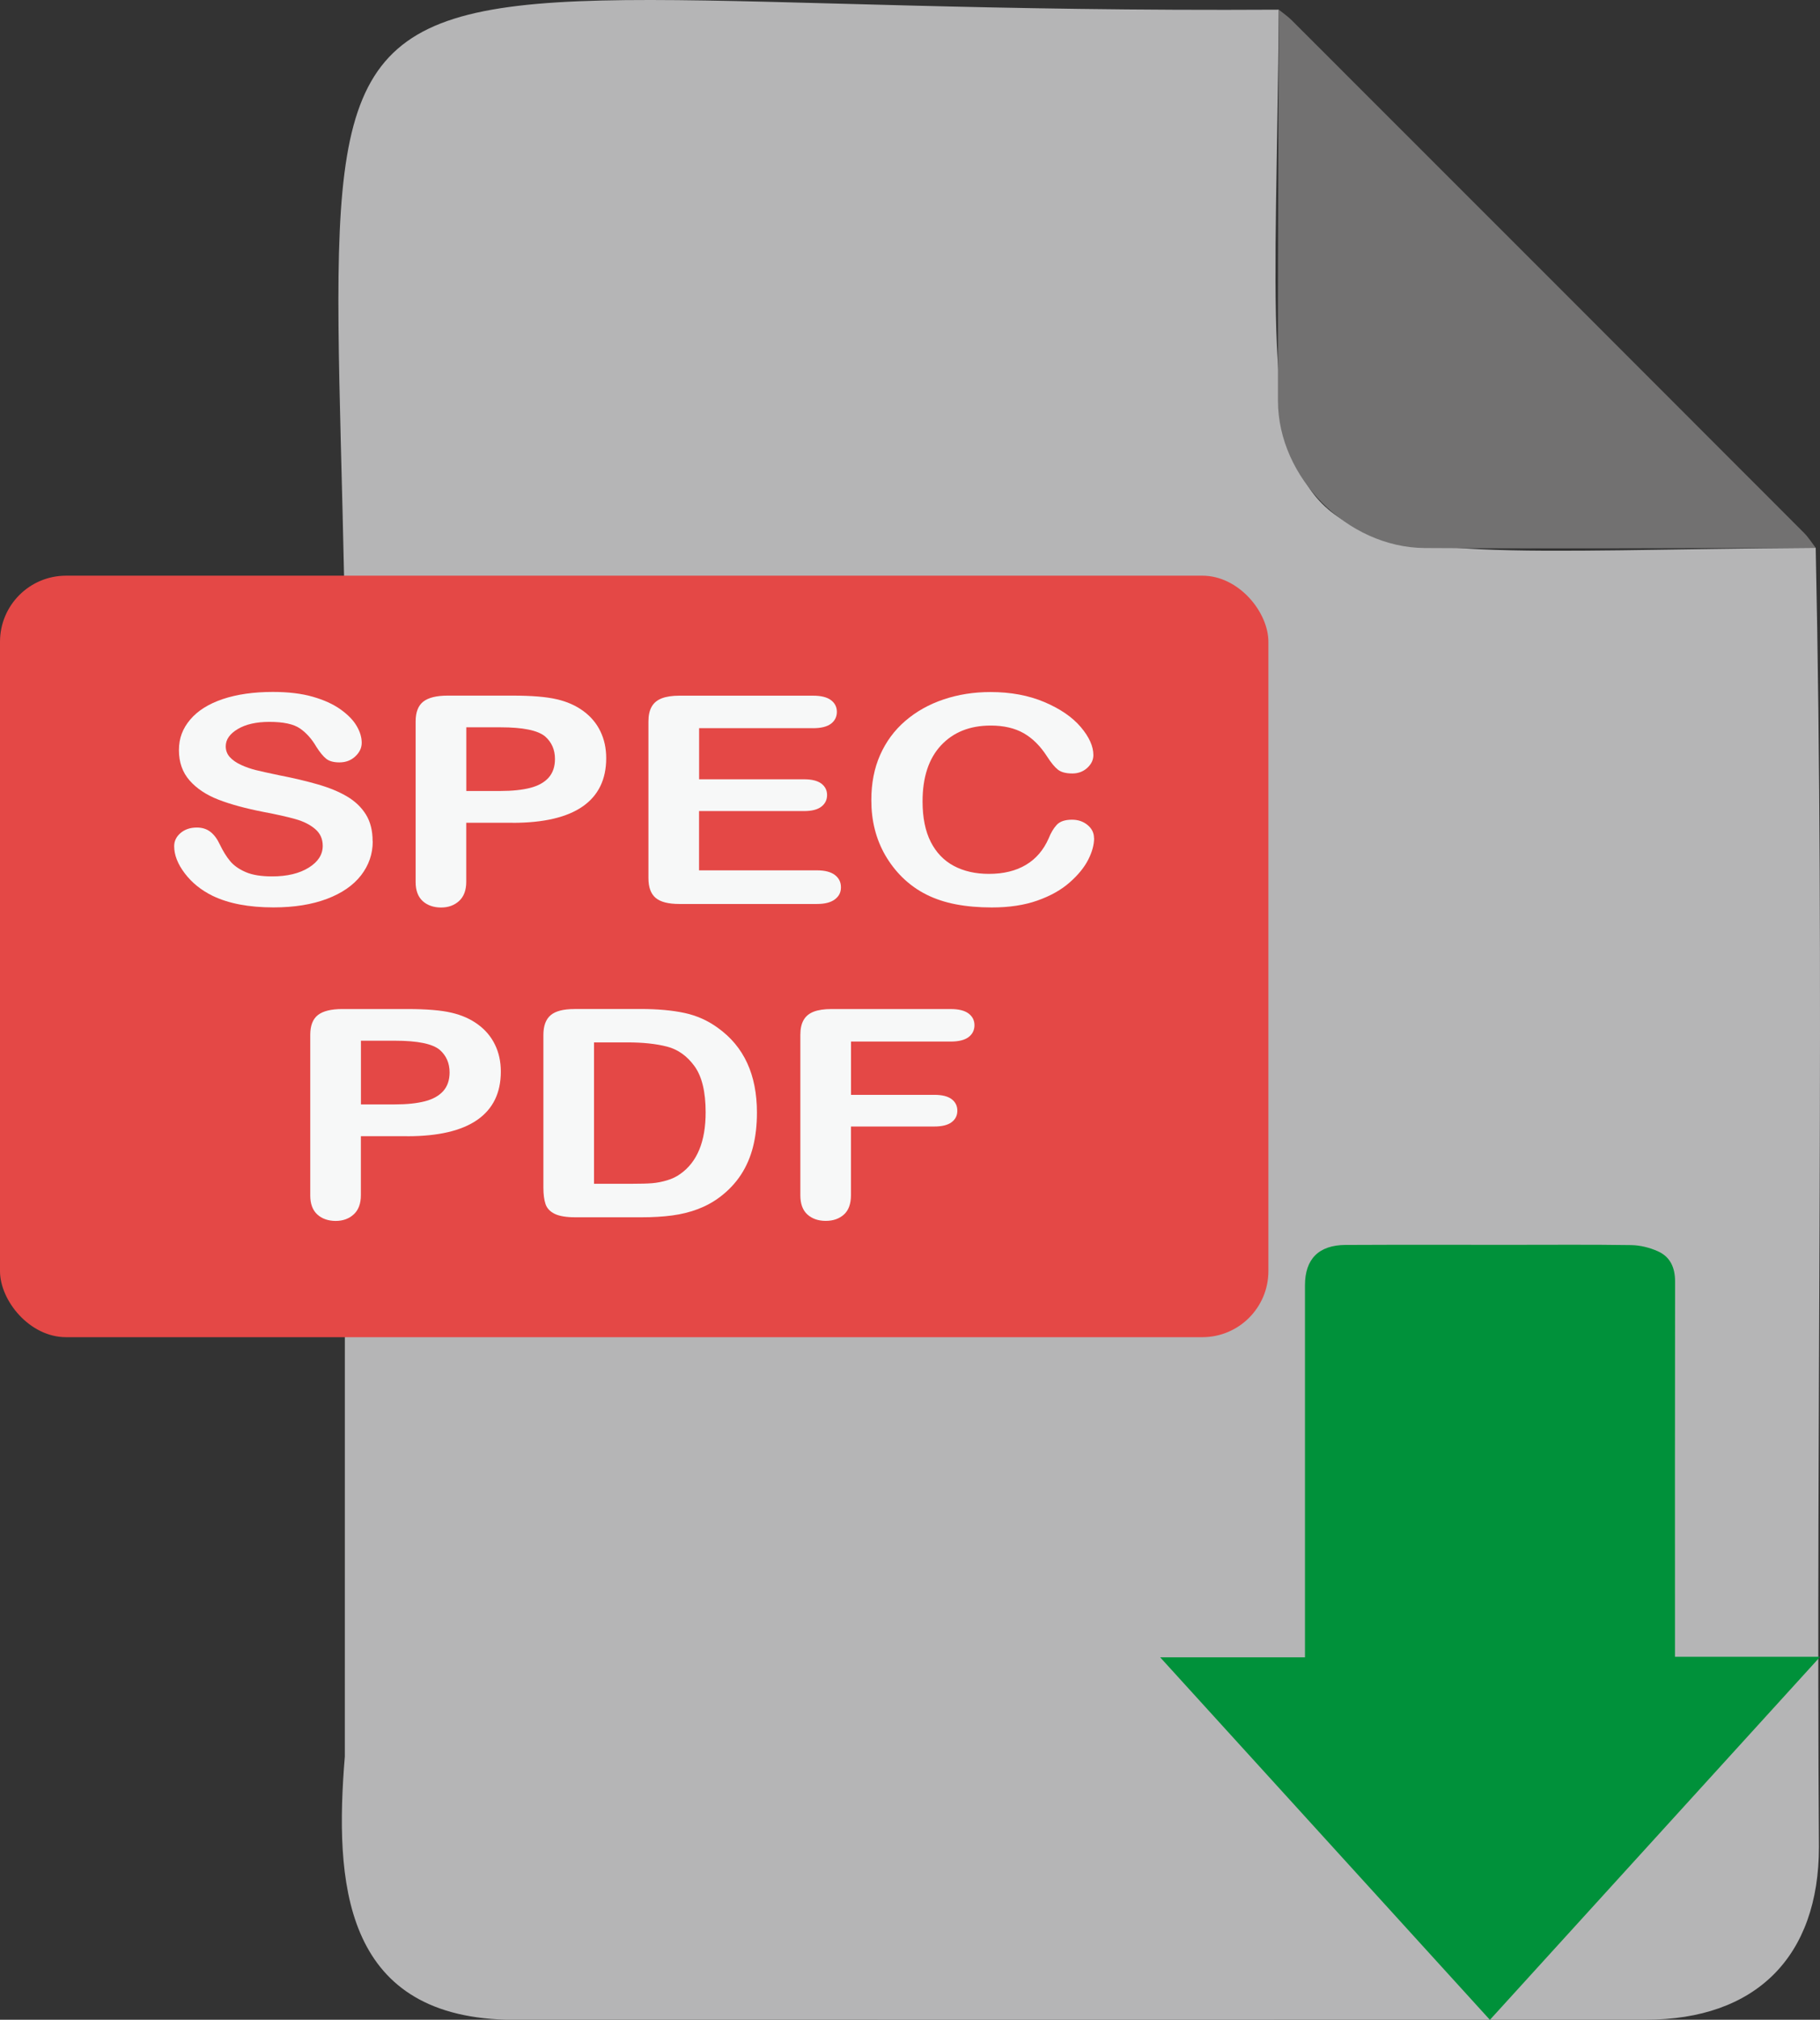 <?xml version="1.0" encoding="UTF-8"?>
<svg id="uuid-6d0fe6c4-5083-4575-a0ea-96f3e5dd140f" data-name="圖層 1" xmlns="http://www.w3.org/2000/svg" viewBox="0 0 325.39 360.88">
  <rect x="0" y="0" width="325.39" height="360.88" fill="#333333" stroke="none"/>
  <path d="M61.66,169.99C65.67-32.9,22.98,2.94,228.63,1.73c-.89,106.54-10.39,96.86,95.99,96.15,1.66,76.96,.04,154.84,.58,232.11,0,19.65-11.29,30.88-30.96,30.88-67.93,0-135.86,.02-203.8,0-29.18-.84-30.63-24.72-28.79-47.02" fill="#b5b5b6"/>
  <path d="M324.62,97.89c-23.3,.03-46.59,.17-69.89,.03-13.82-.08-26.23-12.59-26.25-26.3-.04-23.3,.09-46.59,.15-69.89,.76,.62,1.59,1.17,2.28,1.86,30.55,30.52,61.09,61.06,91.61,91.61,.8,.8,1.41,1.78,2.1,2.68Z" fill="#727171"/>
  <rect y="102.86" width="226.77" height="136.06" rx="11.81" ry="11.81" fill="#e44846"/>
  <g>
    <path d="M66.64,150.33c0,2.25-.7,4.27-2.09,6.07-1.39,1.79-3.43,3.2-6.11,4.21s-5.86,1.52-9.54,1.52c-4.41,0-8.04-.69-10.91-2.08-2.03-1-3.68-2.33-4.95-4-1.27-1.67-1.9-3.29-1.9-4.86,0-.91,.38-1.7,1.14-2.35,.76-.65,1.73-.98,2.91-.98,.95,0,1.76,.25,2.42,.76,.66,.51,1.22,1.26,1.69,2.26,.57,1.19,1.18,2.18,1.84,2.97,.66,.8,1.59,1.45,2.79,1.97,1.2,.52,2.77,.77,4.72,.77,2.68,0,4.86-.52,6.54-1.56s2.51-2.34,2.51-3.9c0-1.24-.45-2.24-1.36-3.01-.9-.77-2.07-1.36-3.5-1.76-1.43-.41-3.35-.84-5.74-1.29-3.21-.63-5.9-1.36-8.06-2.2-2.16-.84-3.88-1.98-5.15-3.43-1.27-1.45-1.9-3.25-1.9-5.4s.67-3.87,2.01-5.46c1.34-1.59,3.28-2.81,5.82-3.67,2.54-.85,5.52-1.28,8.96-1.28,2.74,0,5.11,.28,7.11,.85,2,.57,3.66,1.32,4.98,2.26,1.32,.94,2.29,1.93,2.89,2.96,.61,1.03,.91,2.04,.91,3.02,0,.9-.38,1.71-1.14,2.42-.76,.72-1.71,1.08-2.85,1.08-1.04,0-1.82-.22-2.36-.65-.54-.43-1.12-1.14-1.75-2.12-.81-1.4-1.79-2.5-2.93-3.29-1.14-.79-2.97-1.18-5.48-1.18-2.34,0-4.22,.43-5.65,1.28-1.43,.85-2.15,1.88-2.15,3.08,0,.75,.24,1.39,.73,1.93,.49,.54,1.16,1.01,2.01,1.4,.85,.39,1.72,.69,2.59,.91,.87,.22,2.32,.54,4.33,.96,2.52,.49,4.8,1.03,6.84,1.62,2.04,.59,3.78,1.31,5.21,2.16,1.43,.85,2.55,1.92,3.35,3.21,.8,1.29,1.2,2.88,1.2,4.76Z" fill="#f7f8f8"/>
    <path d="M91.65,147.01h-8.29v10.54c0,1.51-.43,2.65-1.28,3.43s-1.93,1.17-3.23,1.17-2.46-.39-3.29-1.16-1.25-1.9-1.25-3.39v-28.69c0-1.66,.46-2.84,1.37-3.55s2.37-1.07,4.36-1.07h11.61c3.43,0,6.07,.22,7.92,.66,1.83,.42,3.41,1.13,4.74,2.11,1.33,.98,2.34,2.18,3.03,3.61,.69,1.42,1.04,3.02,1.04,4.8,0,3.79-1.4,6.67-4.2,8.62s-6.98,2.93-12.52,2.93Zm-2.19-17.06h-6.09v11.38h6.09c2.13,0,3.92-.19,5.35-.56,1.43-.37,2.52-.98,3.28-1.83,.75-.85,1.13-1.96,1.13-3.33,0-1.64-.58-2.98-1.74-4.01-1.3-1.1-3.97-1.65-8.01-1.65Z" fill="#f7f8f8"/>
    <path d="M145.37,130.1h-20.38v9.14h18.77c1.38,0,2.41,.26,3.09,.77,.68,.52,1.02,1.2,1.02,2.04s-.33,1.54-1.01,2.07-1.71,.8-3.11,.8h-18.77v10.59h21.08c1.42,0,2.49,.28,3.21,.83,.72,.55,1.08,1.28,1.08,2.2s-.36,1.6-1.08,2.15c-.72,.55-1.79,.83-3.21,.83h-24.59c-1.97,0-3.39-.36-4.25-1.09-.86-.73-1.29-1.9-1.29-3.53v-27.98c0-1.08,.19-1.97,.58-2.65,.39-.69,.99-1.18,1.81-1.5,.82-.31,1.87-.47,3.15-.47h23.89c1.44,0,2.51,.27,3.21,.8,.7,.53,1.05,1.23,1.05,2.09s-.35,1.59-1.05,2.12c-.7,.53-1.77,.8-3.21,.8Z" fill="#f7f8f8"/>
    <path d="M195.61,149.75c0,1.19-.35,2.47-1.05,3.85-.7,1.38-1.8,2.73-3.31,4.06-1.5,1.33-3.42,2.41-5.76,3.24-2.34,.83-5.06,1.24-8.17,1.24-2.36,0-4.5-.19-6.43-.56s-3.68-.95-5.26-1.74-3.02-1.82-4.34-3.11c-1.18-1.17-2.18-2.48-3.02-3.92-.83-1.45-1.46-2.99-1.87-4.63-.42-1.64-.62-3.39-.62-5.23,0-3,.52-5.68,1.57-8.05,1.05-2.37,2.54-4.4,4.49-6.08,1.95-1.68,4.24-2.97,6.86-3.85,2.62-.88,5.41-1.32,8.38-1.32,3.62,0,6.83,.6,9.66,1.8,2.82,1.2,4.99,2.69,6.49,4.46,1.5,1.77,2.25,3.44,2.25,5.01,0,.86-.37,1.62-1.1,2.29-.73,.66-1.62,.99-2.65,.99-1.16,0-2.03-.23-2.6-.69-.58-.46-1.22-1.24-1.94-2.36-1.18-1.84-2.56-3.22-4.16-4.14-1.6-.91-3.56-1.37-5.9-1.37-3.72,0-6.68,1.18-8.88,3.53-2.2,2.35-3.31,5.7-3.31,10.03,0,2.89,.49,5.3,1.46,7.22,.98,1.92,2.36,3.36,4.14,4.3,1.79,.95,3.88,1.42,6.28,1.42,2.6,0,4.8-.54,6.6-1.61,1.8-1.07,3.15-2.65,4.07-4.74,.39-.98,.86-1.78,1.43-2.4,.57-.62,1.48-.93,2.74-.93,1.08,0,2,.31,2.77,.94,.77,.63,1.16,1.41,1.16,2.34Z" fill="#f7f8f8"/>
    <path d="M72.81,203.01h-8.29v10.54c0,1.51-.43,2.65-1.28,3.43s-1.93,1.17-3.23,1.17-2.46-.39-3.29-1.16-1.25-1.9-1.25-3.39v-28.69c0-1.66,.46-2.84,1.37-3.55s2.37-1.07,4.36-1.07h11.61c3.43,0,6.07,.22,7.92,.66,1.83,.42,3.41,1.13,4.74,2.11,1.33,.98,2.34,2.18,3.03,3.61,.69,1.42,1.04,3.02,1.04,4.8,0,3.79-1.4,6.67-4.2,8.62s-6.98,2.93-12.52,2.93Zm-2.19-17.06h-6.09v11.38h6.09c2.13,0,3.92-.19,5.35-.56,1.43-.37,2.52-.98,3.28-1.83,.75-.85,1.13-1.96,1.13-3.33,0-1.64-.58-2.98-1.74-4.01-1.3-1.1-3.97-1.65-8.01-1.65Z" fill="#f7f8f8"/>
    <path d="M102.7,180.28h11.79c3.07,0,5.7,.24,7.89,.71,2.19,.47,4.18,1.36,5.97,2.67,4.65,3.32,6.98,8.36,6.98,15.13,0,2.23-.23,4.27-.7,6.12-.47,1.85-1.19,3.51-2.16,4.99-.97,1.48-2.22,2.81-3.75,3.97-1.2,.9-2.51,1.62-3.93,2.16-1.42,.54-2.95,.92-4.59,1.14-1.64,.22-3.48,.33-5.53,.33h-11.79c-1.65,0-2.88-.21-3.72-.62-.83-.41-1.38-1-1.63-1.75-.25-.75-.38-1.73-.38-2.93v-27.29c0-1.62,.44-2.8,1.31-3.53,.87-.73,2.29-1.09,4.24-1.09Zm3.5,5.97v25.26h6.86c1.5,0,2.68-.03,3.53-.1,.85-.07,1.74-.24,2.65-.51,.91-.27,1.71-.65,2.38-1.14,3.03-2.13,4.54-5.81,4.54-11.02,0-3.67-.67-6.42-2-8.25s-2.97-2.99-4.92-3.49c-1.95-.5-4.31-.75-7.07-.75h-5.97Z" fill="#f7f8f8"/>
    <path d="M169.97,186.1h-17.82v9.52h14.9c1.38,0,2.41,.26,3.09,.77,.68,.52,1.02,1.21,1.02,2.07s-.35,1.55-1.04,2.06-1.72,.76-3.08,.76h-14.9v12.26c0,1.56-.42,2.71-1.26,3.47-.84,.75-1.92,1.13-3.25,1.13s-2.43-.38-3.28-1.14c-.84-.76-1.26-1.91-1.26-3.45v-28.64c0-1.08,.19-1.97,.58-2.65,.39-.69,.99-1.18,1.81-1.5,.82-.31,1.87-.47,3.15-.47h21.33c1.44,0,2.51,.27,3.21,.8,.7,.53,1.05,1.23,1.05,2.09s-.35,1.59-1.05,2.12c-.7,.53-1.77,.8-3.21,.8Z" fill="#f7f8f8"/>
  </g>
  <path d="M266.36,360.88c-19.68-21.63-39.18-43.05-58.94-64.76h25.89v-2.49c0-21.32,0-42.65,0-63.97,0-4.69,2.44-7.19,7.25-7.22,9.86-.05,19.73-.02,29.6-.02,7.17,0,14.34-.06,21.51,.05,1.6,.03,3.29,.45,4.75,1.11,2.21,.99,3.06,2.93,3.06,5.39-.04,21.57-.02,43.14-.02,64.71v2.35h25.95c-19.85,21.81-39.36,43.25-59.04,64.87Z" fill="#00913a"/>
</svg>